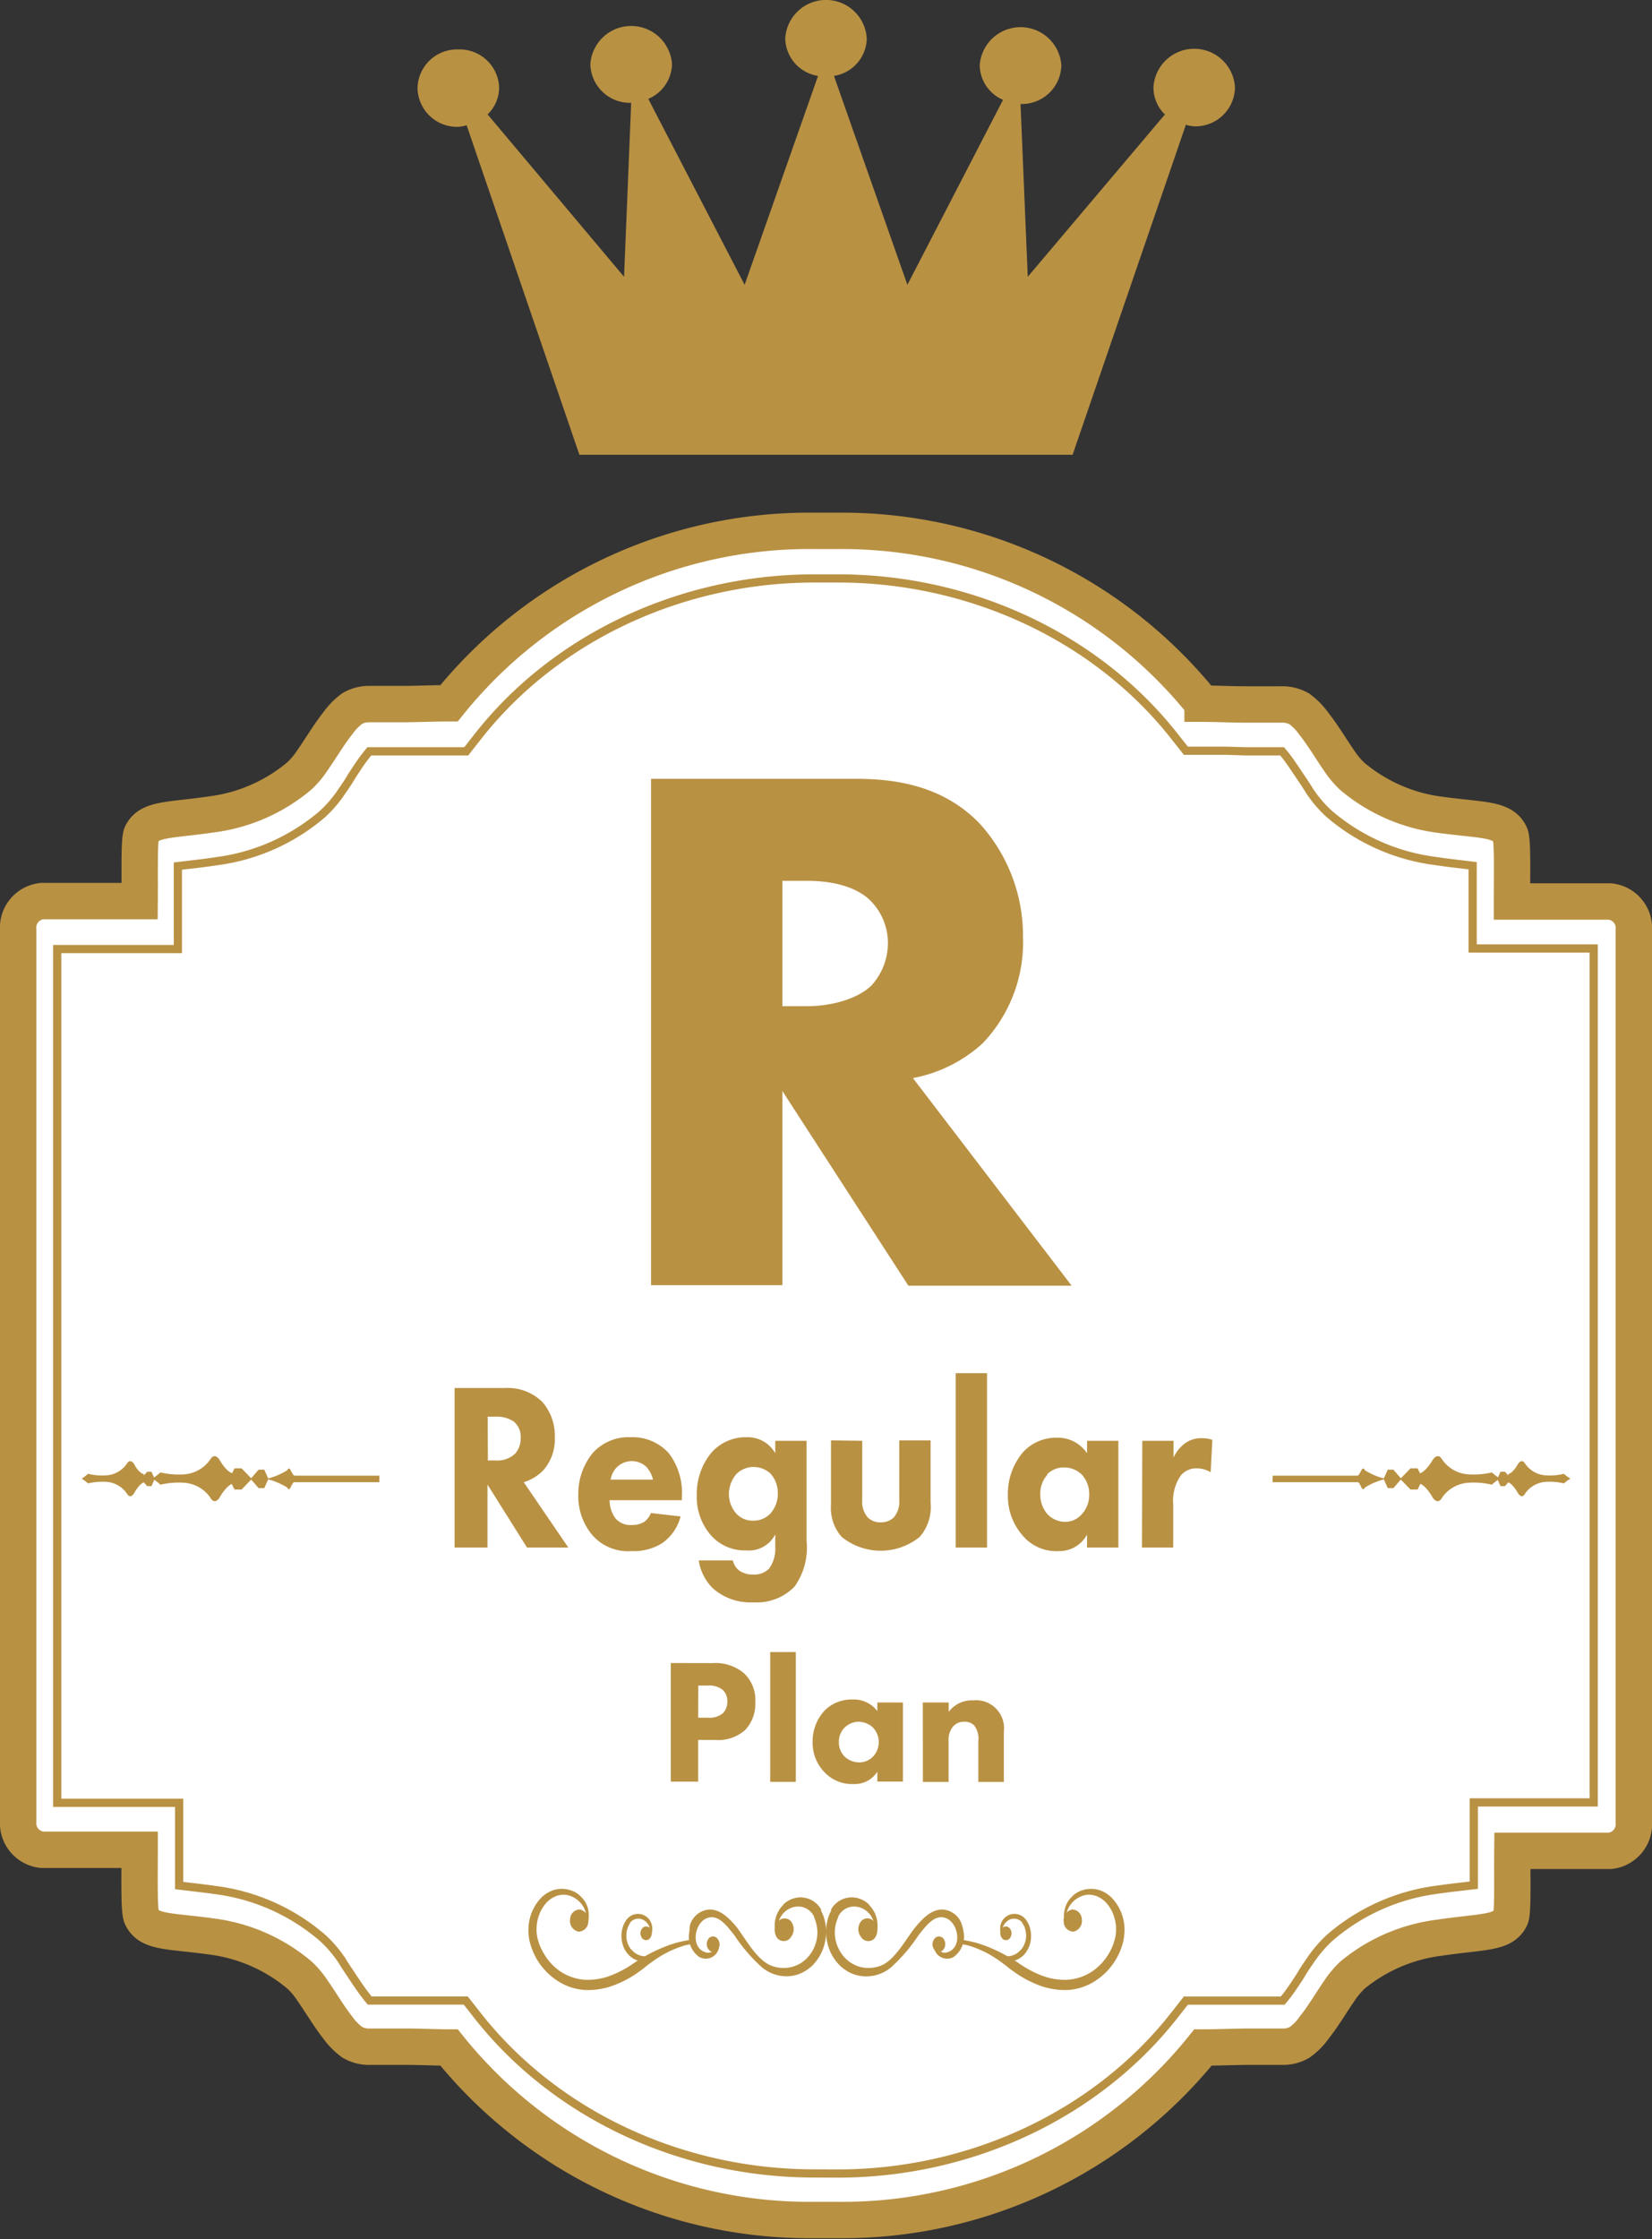 <svg xmlns="http://www.w3.org/2000/svg" viewBox="0 0 167.17 226.48"><rect x="0" y="0" width="167.17" height="226.48" fill="#333333" stroke="none"/><defs><style>.cls-1{fill:#fff;stroke-width:3.68px;}.cls-1,.cls-2{stroke:#b99143;stroke-miterlimit:10;}.cls-2{fill:none;stroke-width:0.83px;}.cls-3{fill:#b99143;}</style></defs><g id="レイヤー_2" data-name="レイヤー 2"><g id="レイヤー_1-2" data-name="レイヤー 1"><path class="cls-1" d="M162.93,91.19H153c0-3.29.08-6.2-.19-6.78-.77-1.63-2.8-1.4-7.15-2a17.13,17.13,0,0,1-8.83-3.89,8.9,8.9,0,0,1-1.3-1.55c-.86-1.24-1.64-2.58-2.57-3.75a6.6,6.6,0,0,0-1.47-1.51,3.45,3.45,0,0,0-1.81-.45c-1.22,0-2.44,0-3.66,0-1.44,0-2.89-.08-4.33-.08A46.78,46.78,0,0,0,84.8,53.7H82.37A46.78,46.78,0,0,0,45.44,71.14c-1.44,0-2.89.06-4.33.08-1.22,0-2.44,0-3.66,0a3.45,3.45,0,0,0-1.81.45,6.81,6.81,0,0,0-1.47,1.51c-.92,1.17-1.7,2.51-2.57,3.75a8.48,8.48,0,0,1-1.3,1.55,17.13,17.13,0,0,1-8.83,3.89c-4.35.64-6.38.41-7.14,2-.27.58-.17,3.49-.2,6.78H4.24a2.7,2.7,0,0,0-2.4,2.91v90.13a2.71,2.71,0,0,0,2.4,2.92h9.89c0,3.29-.07,6.2.2,6.78.76,1.63,2.79,1.39,7.14,2a17.13,17.13,0,0,1,8.83,3.89,8.41,8.41,0,0,1,1.3,1.54c.87,1.24,1.65,2.59,2.57,3.76a6.55,6.55,0,0,0,1.47,1.5,3.36,3.36,0,0,0,1.81.45c1.22,0,2.44,0,3.66,0,1.44,0,2.89.08,4.33.08a46.79,46.79,0,0,0,36.93,17.45H84.8a46.79,46.79,0,0,0,36.93-17.45c1.44,0,2.89-.06,4.33-.08,1.22,0,2.44,0,3.66,0a3.36,3.36,0,0,0,1.81-.45,6.36,6.36,0,0,0,1.47-1.5c.93-1.17,1.71-2.52,2.57-3.76a8.83,8.83,0,0,1,1.3-1.54A17.13,17.13,0,0,1,145.7,196c4.35-.65,6.38-.41,7.15-2,.27-.58.16-3.49.19-6.78h9.89a2.71,2.71,0,0,0,2.4-2.92V94.1A2.7,2.7,0,0,0,162.93,91.19Z"/><path class="cls-2" d="M82.37,219.85c-13.49,0-26.23-6-34.07-16l-1.17-1.49H45.44c-.8,0-1.6,0-2.41,0l-1.88,0H37.41a5.07,5.07,0,0,1-.36-.45c-.48-.6-.93-1.29-1.41-2-.34-.52-.68-1-1-1.54a12.41,12.41,0,0,0-2-2.35A20.6,20.6,0,0,0,22,191.21c-1.06-.15-2-.26-2.79-.35l-1.08-.13v-1.07c0-.88,0-1.71,0-2.57l0-4.73H5.79V96H18l0-4.74c0-.85,0-1.68,0-2.45V87.61l1.08-.13c.81-.09,1.73-.2,2.79-.36A20.52,20.52,0,0,0,32.6,82.37a12.37,12.37,0,0,0,2-2.34c.35-.5.69-1,1-1.54.48-.73.93-1.43,1.38-2l.39-.49h3.74L43,76c.89,0,1.69,0,2.49,0h1.69l1.17-1.49c7.84-10,20.58-16,34.07-16H84.8c13.49,0,26.23,6,34.07,16L120,75.94h1.69c.8,0,1.61,0,2.41,0L126,76h3.74l.37.45c.47.6.92,1.3,1.4,2,.34.52.68,1,1,1.54a12.44,12.44,0,0,0,2,2.34,20.48,20.48,0,0,0,10.65,4.75c1.05.16,2,.27,2.78.36l1.08.13v1.06c0,.89,0,1.72,0,2.57l0,4.74h12.25v86.38H149.14l0,4.73c0,.86,0,1.69,0,2.46v1.18l-1.08.13c-.81.09-1.73.2-2.78.35A20.63,20.63,0,0,0,134.57,196a13.08,13.08,0,0,0-2,2.34c-.35.51-.69,1-1,1.55-.48.73-.93,1.42-1.38,2l-.39.48H126l-1.79,0c-.89,0-1.7,0-2.5,0H120l-1.17,1.49c-7.84,10-20.58,16-34.07,16Z"/><path class="cls-3" d="M46.38,5a4,4,0,0,0-4.13,3.91,4,4,0,0,0,4.13,3.92,3.9,3.9,0,0,0,.84-.16L58.63,46h49.91L120,12.62a3.9,3.9,0,0,0,.84.16,4,4,0,0,0,4.13-3.92,4.13,4.13,0,0,0-8.25,0,3.79,3.79,0,0,0,1.16,2.72L104,28l-.73-17.48h0a4,4,0,0,0,4.13-3.92,4.14,4.14,0,0,0-8.26,0,3.88,3.88,0,0,0,2.36,3.5L91.82,28.81,84.39,7.68a3.92,3.92,0,0,0,3.32-3.76,4.13,4.13,0,0,0-8.25,0,3.92,3.92,0,0,0,3.32,3.76L75.35,28.81,65.6,10A3.9,3.9,0,0,0,68,6.48a4.14,4.14,0,0,0-8.26,0,4,4,0,0,0,4.13,3.92h0L63.15,28,49.34,11.57a3.8,3.8,0,0,0,1.17-2.71A4,4,0,0,0,46.38,5Z"/><path class="cls-3" d="M86.62,78.78c3.84,0,8.76.62,12.52,4.53a16.89,16.89,0,0,1,4.38,11.53,14.77,14.77,0,0,1-4.07,10.68,14.33,14.33,0,0,1-7.07,3.53l16.06,21H91.92L79.17,110.36V130H65.88V78.78Zm-7.45,23H81.7c2,0,4.84-.54,6.46-2.07a6.38,6.38,0,0,0,1.69-4.3,6.07,6.07,0,0,0-1.77-4.31c-1.23-1.23-3.46-2-6.38-2H79.17Z"/><path class="cls-3" d="M72.11,168.23a4.49,4.49,0,0,1,3.15,1,3.68,3.68,0,0,1,1.17,2.91,3.86,3.86,0,0,1-1,2.83A4.09,4.09,0,0,1,72.34,176H70.65v4.22H67.88v-12Zm-1.46,5.52h1a2.1,2.1,0,0,0,1.5-.45,1.66,1.66,0,0,0,.45-1.18,1.57,1.57,0,0,0-.45-1.17,2.16,2.16,0,0,0-1.55-.45h-.94Z"/><path class="cls-3" d="M80.53,167.11v13.13H77.94V167.11Z"/><path class="cls-3" d="M88.78,172.21h2.59v8H88.78v-1a2.69,2.69,0,0,1-2.38,1.25,3.82,3.82,0,0,1-3-1.23,4.26,4.26,0,0,1-1.17-3A4.58,4.58,0,0,1,83.47,173a3.86,3.86,0,0,1,2.79-1.09,3,3,0,0,1,2.52,1.17Zm-3.3,2.53a2,2,0,0,0-.59,1.46,2,2,0,0,0,.54,1.44,2.12,2.12,0,0,0,1.53.63,1.92,1.92,0,0,0,1.35-.55,2.14,2.14,0,0,0,0-3,2.18,2.18,0,0,0-1.44-.56A2.06,2.06,0,0,0,85.48,174.74Z"/><path class="cls-3" d="M93.38,172.21H96v.95A2.91,2.91,0,0,1,98.46,172a2.83,2.83,0,0,1,3.12,3.17v5.08H99v-4.13a2.19,2.19,0,0,0-.43-1.6,1.35,1.35,0,0,0-1-.36,1.43,1.43,0,0,0-1.08.43,2.06,2.06,0,0,0-.5,1.53v4.13h-2.6Z"/><path class="cls-3" d="M51.13,140.4a5,5,0,0,1,3.74,1.4,5.16,5.16,0,0,1,1.27,3.61A4.71,4.71,0,0,1,55,148.7a4.55,4.55,0,0,1-2,1.23l4.51,6.61H53.33l-4-6.37v6.37H46V140.4Zm-1.76,7.33h.77a2.61,2.61,0,0,0,2-.7,2.32,2.32,0,0,0,.55-1.58,2,2,0,0,0-.68-1.64,3.07,3.07,0,0,0-1.87-.51h-.79Z"/><path class="cls-3" d="M69,151.75H61.69a3.12,3.12,0,0,0,.59,1.84,2,2,0,0,0,1.63.67,2.37,2.37,0,0,0,1.27-.31,2.08,2.08,0,0,0,.69-.9l3,.34A4.73,4.73,0,0,1,67,156.1a5.43,5.43,0,0,1-3.11.8A4.8,4.8,0,0,1,60,155.35a6.1,6.1,0,0,1-1.48-4.16,6.5,6.5,0,0,1,1.5-4.26,4.86,4.86,0,0,1,3.76-1.55,4.93,4.93,0,0,1,3.9,1.62A6.59,6.59,0,0,1,69,151.38Zm-2.92-2.08a2.94,2.94,0,0,0-.64-1.26,2.16,2.16,0,0,0-3.1.09,2.37,2.37,0,0,0-.55,1.17Z"/><path class="cls-3" d="M78.45,145.74h3.17v10.14a6.78,6.78,0,0,1-1.21,4.6,5.29,5.29,0,0,1-4.14,1.6,5.73,5.73,0,0,1-4.09-1.38,4.91,4.91,0,0,1-1.47-2.86h3.45a1.78,1.78,0,0,0,.7,1.07,2.43,2.43,0,0,0,1.37.36,2.1,2.1,0,0,0,1.58-.58,3.41,3.41,0,0,0,.64-2.25v-1.23a3,3,0,0,1-2.93,1.62,4.57,4.57,0,0,1-3.58-1.53,5.87,5.87,0,0,1-1.43-4.06A6.51,6.51,0,0,1,72,146.93a4.61,4.61,0,0,1,3.56-1.55A3.2,3.2,0,0,1,78.45,147Zm-3.94,3.37a3.15,3.15,0,0,0-.75,2,3,3,0,0,0,.69,1.93,2.24,2.24,0,0,0,1.78.78,2.35,2.35,0,0,0,1.71-.7,3,3,0,0,0,.77-2.06,2.93,2.93,0,0,0-.74-2,2.53,2.53,0,0,0-1.72-.67A2.47,2.47,0,0,0,74.51,149.11Z"/><path class="cls-3" d="M87.25,145.74v6a2.4,2.4,0,0,0,.55,1.74,1.77,1.77,0,0,0,1.32.51,1.85,1.85,0,0,0,1.34-.51A2.51,2.51,0,0,0,91,151.7v-6h3.17V152a4.61,4.61,0,0,1-1.1,3.46,6.27,6.27,0,0,1-7.9,0,4.41,4.41,0,0,1-1.08-3.25v-6.51Z"/><path class="cls-3" d="M99.88,138.9v17.64H96.71V138.9Z"/><path class="cls-3" d="M110,145.74h3.17v10.8H110v-1.31a3.18,3.18,0,0,1-2.9,1.67,4.44,4.44,0,0,1-3.67-1.64,6,6,0,0,1-1.44-4,6.49,6.49,0,0,1,1.52-4.35,4.5,4.5,0,0,1,3.41-1.48A3.55,3.55,0,0,1,110,147Zm-4,3.42a2.82,2.82,0,0,0-.73,2,3,3,0,0,0,.66,1.93,2.48,2.48,0,0,0,1.87.85,2.24,2.24,0,0,0,1.65-.75,2.87,2.87,0,0,0,.77-2,2.91,2.91,0,0,0-.72-2,2.53,2.53,0,0,0-1.76-.75A2.38,2.38,0,0,0,105.93,149.16Z"/><path class="cls-3" d="M115.59,145.74h3.16v1.7a3.76,3.76,0,0,1,1.24-1.5,2.81,2.81,0,0,1,1.69-.46,2.89,2.89,0,0,1,1,.17l-.17,3.27a2.71,2.71,0,0,0-1.43-.39,2,2,0,0,0-1.59.72,4.45,4.45,0,0,0-.77,2.91v4.38h-3.16Z"/><polygon class="cls-3" points="24.45 148.53 25.45 149.57 25.5 149.6 25.45 149.63 24.45 150.67 23.73 150.67 23.21 149.63 23.2 149.6 23.21 149.57 23.73 148.53 24.45 148.53"/><polygon class="cls-3" points="26.17 150.53 25.38 149.62 25.34 149.6 25.38 149.57 26.17 148.66 26.74 148.66 27.15 149.57 27.16 149.6 27.15 149.62 26.74 150.53 26.17 150.53"/><path class="cls-3" d="M22.2,147.64s-.49-.77-.93,0a3.51,3.51,0,0,1-2.71,1.5,8.14,8.14,0,0,1-2.33-.2,4.8,4.8,0,0,1-.82.62h0a4.8,4.8,0,0,1,.82.62,8.14,8.14,0,0,1,2.33-.2,3.53,3.53,0,0,1,2.71,1.49c.44.82.93.05.93.05s.63-1.17,1.29-1.43v-1.07C22.83,148.8,22.2,147.64,22.2,147.64Z"/><path class="cls-3" d="M13.56,148.07s-.38-.6-.73,0a2.72,2.72,0,0,1-2.12,1.17,6.1,6.1,0,0,1-1.8-.16,4.79,4.79,0,0,1-.64.49h0a5.23,5.23,0,0,1,.64.48,6.51,6.51,0,0,1,1.8-.16,2.75,2.75,0,0,1,2.12,1.17c.35.64.73,0,.73,0s.48-.92,1-1.12v-.83C14,149,13.56,148.07,13.56,148.07Z"/><polygon class="cls-3" points="14.89 150.33 14.27 149.62 14.24 149.6 14.27 149.58 14.89 148.87 15.33 148.87 15.64 149.58 15.65 149.6 15.64 149.62 15.33 150.33 14.89 150.33"/><path class="cls-3" d="M29.07,148.72a7.17,7.17,0,0,1-2,.85v.05a7.48,7.48,0,0,1,2,.85c.16.37.33,0,.33,0s.22-.54.46-.65v-.49c-.24-.11-.46-.64-.46-.64S29.23,148.36,29.07,148.72Z"/><path class="cls-3" d="M28.62,149.27v.66h9.77v-.66Z"/><polygon class="cls-3" points="142.73 148.53 141.72 149.57 141.67 149.6 141.72 149.63 142.73 150.67 143.45 150.67 143.96 149.63 143.97 149.6 143.96 149.57 143.45 148.53 142.73 148.53"/><polygon class="cls-3" points="141 150.53 141.79 149.62 141.83 149.6 141.79 149.57 141 148.66 140.43 148.66 140.02 149.57 140.02 149.6 140.02 149.62 140.43 150.53 141 150.53"/><path class="cls-3" d="M145,147.64s.49-.77.94,0a3.49,3.49,0,0,0,2.71,1.5,8.1,8.1,0,0,0,2.32-.2,4.8,4.8,0,0,0,.82.62h0a4.8,4.8,0,0,0-.82.62,8.1,8.1,0,0,0-2.32-.2,3.51,3.51,0,0,0-2.71,1.49c-.45.82-.94.05-.94.05s-.62-1.17-1.29-1.43v-1.07C144.35,148.8,145,147.64,145,147.64Z"/><path class="cls-3" d="M153.62,148.07s.38-.6.72,0a2.74,2.74,0,0,0,2.12,1.17,6.1,6.1,0,0,0,1.8-.16,4,4,0,0,0,.65.49h0a4.25,4.25,0,0,0-.65.48,6.51,6.51,0,0,0-1.8-.16,2.77,2.77,0,0,0-2.12,1.17c-.34.64-.72,0-.72,0s-.49-.92-1-1.12v-.83C153.13,149,153.62,148.07,153.62,148.07Z"/><polygon class="cls-3" points="152.29 150.33 152.91 149.62 152.94 149.6 152.91 149.58 152.29 148.87 151.84 148.87 151.53 149.58 151.52 149.6 151.53 149.62 151.84 150.33 152.29 150.33"/><path class="cls-3" d="M138.11,148.72a7.09,7.09,0,0,0,2,.85v.05a7.4,7.4,0,0,0-2,.85c-.16.37-.34,0-.34,0s-.22-.54-.45-.65v-.49c.23-.11.45-.64.45-.64S138,148.36,138.11,148.72Z"/><path class="cls-3" d="M138.55,149.27v.66h-9.77v-.66Z"/><path class="cls-3" d="M71.79,197.29a.57.57,0,0,0,.9-.16.9.9,0,0,0-.15-1.1.57.57,0,0,0-.9.17A.89.89,0,0,0,71.79,197.29Z"/><path class="cls-3" d="M69.81,194.78a2.19,2.19,0,0,1,1.93-1.62c1.1-.06,2,.82,2.76,1.72,1,1.29,2.14,3.51,3.68,4a3.37,3.37,0,0,0,2,.07,3.46,3.46,0,0,0,.94-.43,4.35,4.35,0,0,0,.42-.33,3.39,3.39,0,0,0,.36-.39,3.81,3.81,0,0,0,.8-2,3.67,3.67,0,0,0-.07-1.1,4.13,4.13,0,0,0-.15-.5c0-.09-.07-.17-.11-.25l0-.06,0-.05-.06-.1a1.79,1.79,0,0,0-1.55-.89,2,2,0,0,0-.92.24,2.06,2.06,0,0,0-.78.72,2.64,2.64,0,0,0-.4,1.12,2.74,2.74,0,0,0,.14,1.24,2,2,0,0,1-.28-.55,2.48,2.48,0,0,1-.12-.67,2.84,2.84,0,0,1,.27-1.42,2.79,2.79,0,0,1,.38-.62l.13-.14.07-.07,0-.05.27-.22a2.59,2.59,0,0,1,1.21-.49A2.4,2.4,0,0,1,83,193l.09.14,0,.08,0,.08a2.2,2.2,0,0,1,.15.31,3.38,3.38,0,0,1,.23.7,4.67,4.67,0,0,1,.11,1.5,5.08,5.08,0,0,1-.36,1.49,4.52,4.52,0,0,1-.78,1.26,3,3,0,0,1-.51.5,4.7,4.7,0,0,1-.54.37,3.77,3.77,0,0,1-1.2.43A3.9,3.9,0,0,1,77.1,199a16.8,16.8,0,0,1-2.79-3.25c-.77-.95-1.65-2.21-2.83-1.7s-1.58,2.79-.25,3.37c.7.31,1.08-.14,1.54-.67a1.35,1.35,0,0,1-2,1.21,2.5,2.5,0,0,1-1-2.62A3.44,3.44,0,0,1,69.81,194.78Z"/><path class="cls-3" d="M78.65,194.49A.86.86,0,0,1,80,194.3a1.29,1.29,0,0,1,.06,1.61.87.87,0,0,1-1.36.19A1.3,1.3,0,0,1,78.65,194.49Z"/><path class="cls-3" d="M70.22,196.18a11.12,11.12,0,0,0-2.8.68,16.43,16.43,0,0,0-3.34,1.76,10.82,10.82,0,0,1-2.35,1.24,6.44,6.44,0,0,1-2.52.4,5.09,5.09,0,0,1-2.41-.78A5.51,5.51,0,0,1,55,197.55a5.31,5.31,0,0,1-.54-1.25,3.77,3.77,0,0,1-.16-1.32,4.14,4.14,0,0,1,.27-1.32,3.76,3.76,0,0,1,.67-1.13,2.61,2.61,0,0,1,1-.72,2.19,2.19,0,0,1,1.22-.11,2.58,2.58,0,0,1,1.13.62,2.5,2.5,0,0,1,.67,1.08,3.12,3.12,0,0,1,0,1.4,1.24,1.24,0,0,1,.18-.14,3,3,0,0,0,.05-1.63,2.51,2.51,0,0,0-.66-1.13,2.42,2.42,0,0,0-1.18-.72,2.81,2.81,0,0,0-1.6,0,3.15,3.15,0,0,0-1.3.8,4.64,4.64,0,0,0-1.26,2.85,5,5,0,0,0,.13,1.64,6.87,6.87,0,0,0,.59,1.51,6.56,6.56,0,0,0,2.09,2.31,5.73,5.73,0,0,0,2.84,1,7.39,7.39,0,0,0,2.89-.44,10.81,10.81,0,0,0,2.56-1.35c.19-.14.39-.27.58-.43s.38-.3.55-.43c.36-.27.73-.53,1.11-.76a10.48,10.48,0,0,1,2.42-1.08c.21-.06.43-.09.65-.14C70.13,196.37,70.17,196.58,70.22,196.18Z"/><path class="cls-3" d="M67,197.36a3.33,3.33,0,0,1-1.22.49,2,2,0,0,1-1.2-.12,1.89,1.89,0,0,1-.51-.34l-.23-.23a2.94,2.94,0,0,1-.17-.26,2.22,2.22,0,0,1-.28-1.27,2,2,0,0,1,.14-.65,1.55,1.55,0,0,1,.14-.29,1,1,0,0,1,.08-.14l0,0,0,0a.12.12,0,0,0,0-.05,1.06,1.06,0,0,1,1.52-.18,1.22,1.22,0,0,1,.4.49,1.62,1.62,0,0,1,.13.7,1.65,1.65,0,0,1-.2.72.9.9,0,0,0,.21-.3,1.07,1.07,0,0,0,.14-.39,1.72,1.72,0,0,0,0-.87,1.92,1.92,0,0,0-.17-.39l-.06-.1,0,0,0,0a1,1,0,0,0-.14-.15,1.42,1.42,0,0,0-2.1.06.27.27,0,0,0-.07.08l0,0,0,0a1.88,1.88,0,0,0-.12.18,2.38,2.38,0,0,0-.2.39,3,3,0,0,0-.2.89,3.12,3.12,0,0,0,.08.91,2.53,2.53,0,0,0,.34.81,2.18,2.18,0,0,0,.26.34,1.86,1.86,0,0,0,.29.27,2,2,0,0,0,.66.35,2.13,2.13,0,0,0,1.39-.07,2.5,2.5,0,0,0,.62-.34A2.7,2.7,0,0,0,67,197.36Z"/><path class="cls-3" d="M65.86,195.19a.51.51,0,0,0-.78-.22.77.77,0,0,0-.18.95.51.51,0,0,0,.78.23A.79.79,0,0,0,65.86,195.19Z"/><path class="cls-3" d="M59.53,194.39a1,1,0,0,1-1,1,1.1,1.1,0,0,1-.84-1.24,1,1,0,0,1,1-1A1.11,1.11,0,0,1,59.53,194.39Z"/><path class="cls-3" d="M95.39,197.29a.57.57,0,0,1-.9-.16.9.9,0,0,1,.14-1.1.57.57,0,0,1,.9.17A.9.9,0,0,1,95.39,197.29Z"/><path class="cls-3" d="M97.36,194.78a2.17,2.17,0,0,0-1.93-1.62c-1.1-.06-2,.82-2.75,1.72-1.06,1.29-2.15,3.51-3.68,4a3.4,3.4,0,0,1-2,.07,3.55,3.55,0,0,1-.93-.43,4.35,4.35,0,0,1-.42-.33,3.39,3.39,0,0,1-.36-.39,3.81,3.81,0,0,1-.8-2,3.67,3.67,0,0,1,.07-1.1,4.13,4.13,0,0,1,.15-.5,1.89,1.89,0,0,1,.11-.25l0-.06,0-.05a.61.61,0,0,0,.07-.1,1.79,1.79,0,0,1,1.55-.89,2,2,0,0,1,.92.24,2.06,2.06,0,0,1,.78.72,2.78,2.78,0,0,1,.4,1.12,3,3,0,0,1-.14,1.24,2,2,0,0,0,.27-.55,2.49,2.49,0,0,0,.13-.67,3.07,3.07,0,0,0-.27-1.42,3.25,3.25,0,0,0-.39-.62l-.12-.14-.07-.07,0-.05-.27-.22a2.59,2.59,0,0,0-1.21-.49A2.4,2.4,0,0,0,84.19,193l-.09.14,0,.08,0,.08c-.06.1-.11.21-.16.31a4.07,4.07,0,0,0-.22.7,4.67,4.67,0,0,0-.11,1.5,5.08,5.08,0,0,0,.36,1.49,4.52,4.52,0,0,0,.78,1.26,3.44,3.44,0,0,0,.51.5,4.7,4.7,0,0,0,.54.37,3.77,3.77,0,0,0,1.2.43,3.9,3.9,0,0,0,3.17-.86,16.75,16.75,0,0,0,2.78-3.25c.77-.95,1.65-2.21,2.83-1.7s1.59,2.79.25,3.37c-.69.31-1.08-.14-1.54-.67a1.35,1.35,0,0,0,2,1.21,2.53,2.53,0,0,0,1-2.62A3.45,3.45,0,0,0,97.36,194.78Z"/><path class="cls-3" d="M88.52,194.49a.85.85,0,0,0-1.35-.19,1.29,1.29,0,0,0-.06,1.61.87.87,0,0,0,1.36.19A1.29,1.29,0,0,0,88.52,194.49Z"/><path class="cls-3" d="M97,196.18a11.12,11.12,0,0,1,2.8.68,16.43,16.43,0,0,1,3.34,1.76,11,11,0,0,0,2.35,1.24,6.44,6.44,0,0,0,2.52.4,5.09,5.09,0,0,0,2.41-.78,5.63,5.63,0,0,0,1.82-1.93,5.28,5.28,0,0,0,.53-1.25,4,4,0,0,0,.17-1.32,4.44,4.44,0,0,0-.28-1.32,3.56,3.56,0,0,0-.67-1.13,2.65,2.65,0,0,0-1-.72,2.21,2.21,0,0,0-1.22-.11,2.56,2.56,0,0,0-1.14.62,2.5,2.5,0,0,0-.67,1.08,3,3,0,0,0,0,1.4,1.33,1.33,0,0,0-.19-.14,3.12,3.12,0,0,1,0-1.63,2.51,2.51,0,0,1,.66-1.13,2.42,2.42,0,0,1,1.18-.72,2.85,2.85,0,0,1,1.61,0,3.18,3.18,0,0,1,1.29.8,4.65,4.65,0,0,1,1.27,2.85,5.26,5.26,0,0,1-.14,1.64,6.57,6.57,0,0,1-2.68,3.82,5.73,5.73,0,0,1-2.84,1,7.42,7.42,0,0,1-2.89-.44,10.75,10.75,0,0,1-2.55-1.35c-.2-.14-.4-.27-.59-.43s-.37-.3-.55-.43c-.36-.27-.73-.53-1.11-.76a10.29,10.29,0,0,0-2.42-1.08c-.21-.06-.43-.09-.65-.14C97,196.37,97,196.58,97,196.18Z"/><path class="cls-3" d="M100.21,197.36a3.4,3.4,0,0,0,1.22.49,2,2,0,0,0,1.2-.12,1.75,1.75,0,0,0,.51-.34,2.49,2.49,0,0,0,.23-.23,1.67,1.67,0,0,0,.17-.26,2.23,2.23,0,0,0,.29-1.27,2.68,2.68,0,0,0-.14-.65c0-.1-.09-.2-.14-.29l-.09-.14,0,0,0,0a.12.12,0,0,1,0-.05,1.06,1.06,0,0,0-1.52-.18,1.31,1.31,0,0,0-.4.49,1.78,1.78,0,0,0-.13.7,1.65,1.65,0,0,0,.2.72,1.08,1.08,0,0,1-.21-.3,1.3,1.3,0,0,1-.14-.39,1.84,1.84,0,0,1,0-.87,1.92,1.92,0,0,1,.17-.39l.06-.1,0,0,0,0,.14-.15a1.48,1.48,0,0,1,.67-.39,1.44,1.44,0,0,1,1.44.45l.07.08,0,0,0,0a1.88,1.88,0,0,1,.12.18,2.38,2.38,0,0,1,.2.39,3,3,0,0,1,.2.89,3.5,3.5,0,0,1-.07.91,2.8,2.8,0,0,1-.35.81,2.13,2.13,0,0,1-.25.34,1.93,1.93,0,0,1-.3.27,2,2,0,0,1-.66.35,2.13,2.13,0,0,1-1.39-.07,2.5,2.5,0,0,1-.62-.34A2.7,2.7,0,0,1,100.21,197.36Z"/><path class="cls-3" d="M101.31,195.19a.51.51,0,0,1,.78-.22.77.77,0,0,1,.18.95.51.51,0,0,1-.78.23A.8.8,0,0,1,101.31,195.19Z"/><path class="cls-3" d="M107.64,194.39a1,1,0,0,0,1,1,1.1,1.1,0,0,0,.83-1.24,1,1,0,0,0-1-1A1.11,1.11,0,0,0,107.64,194.39Z"/></g></g></svg>